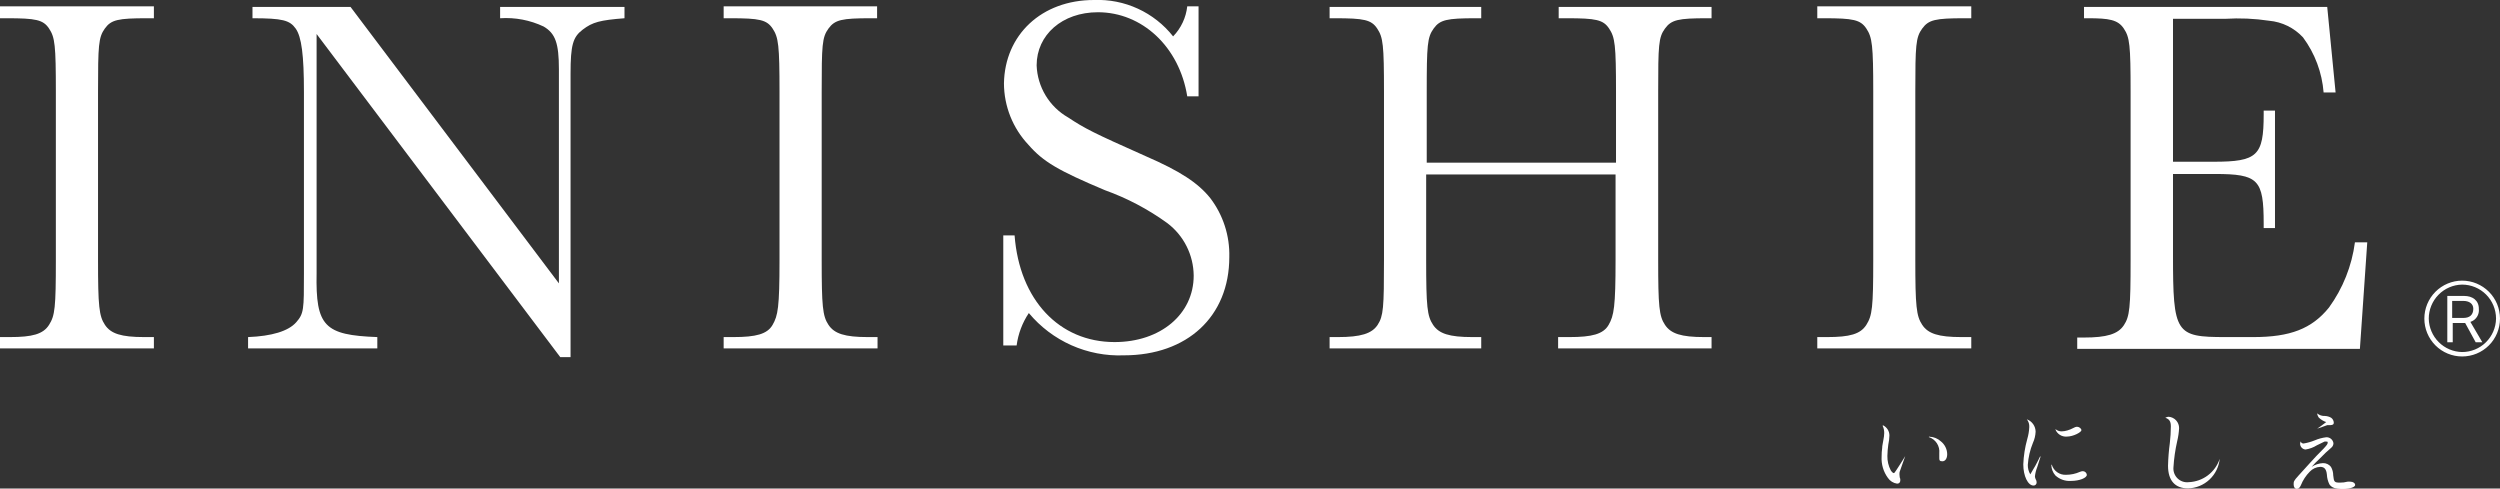 <svg width="522" height="102" viewBox="0 0 522 102" fill="none" xmlns="http://www.w3.org/2000/svg">
<rect x="0" y="0" width="522" height="102" fill="#333333" stroke="none"/>
<g clip-path="url(#clip0_3004_5)">
<path d="M517.042 71.471H516.924L514.728 67.448H512.131V71.471H510.998V61.792H514.516C516.239 61.792 517.585 62.691 517.585 64.49C517.65 65.079 517.51 65.672 517.187 66.169C516.864 66.665 516.378 67.034 515.814 67.211L518.317 71.471H517.042ZM514.374 62.833H512.013V66.383H514.374C515.625 66.383 516.405 65.791 516.428 64.49C516.428 63.377 515.531 62.833 514.351 62.833" fill="white"/>
<path d="M506.205 66.525C506.205 64.426 507.035 62.413 508.513 60.927C509.992 59.441 511.997 58.603 514.091 58.597C516.188 58.597 518.2 59.432 519.683 60.919C521.167 62.406 522 64.422 522 66.525C522 67.565 521.795 68.595 521.397 69.555C521 70.516 520.417 71.388 519.682 72.122C518.947 72.857 518.075 73.438 517.116 73.834C516.156 74.23 515.128 74.432 514.091 74.429C511.999 74.429 509.994 73.596 508.515 72.114C507.036 70.632 506.205 68.621 506.205 66.525ZM514.091 73.506C515.949 73.506 517.733 72.775 519.058 71.469C520.383 70.163 521.143 68.387 521.174 66.525C521.174 64.642 520.427 62.836 519.099 61.505C517.771 60.173 515.969 59.425 514.091 59.425C512.233 59.456 510.462 60.218 509.159 61.546C507.856 62.874 507.126 64.662 507.126 66.525C507.156 68.367 507.9 70.125 509.2 71.428C510.499 72.73 512.253 73.476 514.091 73.506Z" fill="white"/>
<path d="M393.212 88.818C393.601 89.015 393.928 89.316 394.158 89.687C394.387 90.059 394.509 90.487 394.51 90.924C394.493 91.569 394.414 92.211 394.274 92.841C394.166 93.626 394.102 94.416 394.085 95.208C394.065 96.254 394.308 97.287 394.794 98.213C394.982 98.521 395.266 98.781 395.407 98.781C395.549 98.781 395.62 98.663 395.998 98.095C396.375 97.527 397.202 96.249 397.816 95.231C397.391 96.486 396.942 97.598 396.635 98.568C396.593 98.843 396.593 99.122 396.635 99.397C396.642 99.609 396.69 99.818 396.777 100.012C396.793 100.146 396.793 100.281 396.777 100.414C396.771 100.497 396.748 100.578 396.71 100.653C396.672 100.727 396.62 100.792 396.556 100.845C396.492 100.898 396.418 100.938 396.338 100.961C396.258 100.985 396.175 100.992 396.092 100.982C395.713 100.926 395.35 100.792 395.025 100.588C394.7 100.384 394.42 100.116 394.203 99.799C393.255 98.508 392.787 96.926 392.881 95.326C392.879 94.725 392.919 94.124 392.999 93.528C392.999 93.031 393.141 92.628 393.259 91.8C393.358 91.349 393.413 90.889 393.424 90.427C393.436 89.903 393.323 89.384 393.094 88.913C393.094 88.913 393.141 88.771 393.212 88.818ZM402.891 91.185C403.768 91.218 404.605 91.562 405.252 92.155C405.657 92.474 405.985 92.88 406.214 93.343C406.443 93.805 406.566 94.313 406.575 94.829C406.575 95.728 406.173 96.32 405.559 96.32C404.945 96.32 404.922 96.06 404.922 95.61C404.922 95.16 404.922 94.971 404.922 94.64C405 93.909 404.825 93.173 404.425 92.556C404.025 91.939 403.425 91.48 402.726 91.256C402.726 91.256 402.821 91.137 402.891 91.137V91.185Z" fill="white"/>
<path d="M423.242 87.564C423.762 87.762 424.21 88.111 424.53 88.567C424.849 89.022 425.026 89.563 425.037 90.12C425.004 90.938 424.811 91.742 424.47 92.486C423.873 93.941 423.514 95.484 423.408 97.054C423.388 97.752 423.569 98.442 423.927 99.042C424.635 97.906 425.32 96.675 425.958 95.326H426.076C425.863 95.941 425.745 96.344 425.367 97.551C425.123 98.165 424.964 98.81 424.895 99.468C424.903 99.683 424.959 99.893 425.06 100.083C425.18 100.266 425.245 100.479 425.249 100.698C425.256 100.786 425.244 100.874 425.215 100.957C425.186 101.04 425.14 101.117 425.08 101.181C425.02 101.245 424.948 101.297 424.867 101.332C424.787 101.367 424.7 101.385 424.612 101.385C423.431 101.385 422.463 99.397 422.463 96.959C422.533 95.174 422.81 93.403 423.29 91.682C423.53 90.865 423.672 90.023 423.715 89.173C423.751 88.583 423.566 88 423.195 87.54C423.195 87.54 423.195 87.564 423.242 87.564ZM428.413 97.03C428.603 97.668 429.003 98.223 429.547 98.606C430.091 98.988 430.748 99.175 431.411 99.136C432.404 99.136 433.385 98.926 434.292 98.521C434.472 98.445 434.663 98.397 434.858 98.379C435.072 98.372 435.281 98.446 435.443 98.586C435.605 98.727 435.708 98.923 435.732 99.136C435.732 99.799 434.174 100.414 432.45 100.414C431.855 100.46 431.256 100.383 430.692 100.187C430.127 99.992 429.609 99.683 429.168 99.278C428.62 98.658 428.318 97.859 428.318 97.03C428.318 97.03 428.389 97.03 428.413 97.03ZM429.216 89.623C429.567 89.916 430.01 90.075 430.467 90.072C430.867 90.058 431.263 89.995 431.647 89.883C432.106 89.749 432.549 89.566 432.969 89.339C433.177 89.21 433.411 89.129 433.654 89.102C434.103 89.102 434.599 89.457 434.599 89.836C434.599 90.214 432.969 91.161 431.529 91.161C431.029 91.196 430.53 91.071 430.106 90.802C429.681 90.534 429.353 90.138 429.168 89.67C429.168 89.67 429.168 89.646 429.216 89.67V89.623Z" fill="white"/>
<path d="M452.211 87.185C452.399 87.081 452.61 87.024 452.825 87.019C453.418 87.067 453.971 87.338 454.374 87.776C454.776 88.215 454.999 88.79 454.997 89.386C454.948 90.312 454.813 91.231 454.596 92.131C454.188 93.921 453.927 95.742 453.817 97.575C453.778 98.002 453.835 98.432 453.984 98.834C454.134 99.236 454.371 99.6 454.68 99.897C454.988 100.195 455.359 100.419 455.765 100.554C456.172 100.688 456.603 100.73 457.027 100.675C458.469 100.617 459.859 100.119 461.011 99.248C462.163 98.377 463.022 97.174 463.473 95.8C463.312 97.46 462.551 99.005 461.334 100.142C460.116 101.28 458.526 101.932 456.862 101.976C454.147 101.976 452.683 100.343 452.683 97.243C452.723 95.66 452.849 94.08 453.061 92.51C453.193 91.363 453.264 90.21 453.274 89.055C453.274 87.99 452.967 87.516 452.117 87.233C452.117 87.233 452.148 87.217 452.211 87.185Z" fill="white"/>
<path d="M480.377 92.131C480.404 92.267 480.479 92.389 480.586 92.475C480.694 92.562 480.829 92.608 480.967 92.605C481.777 92.474 482.569 92.252 483.328 91.942C484.081 91.62 484.876 91.404 485.689 91.303C486.053 91.275 486.413 91.387 486.698 91.615C486.983 91.844 487.171 92.172 487.224 92.534C487.223 92.715 487.182 92.894 487.105 93.057C487.027 93.221 486.915 93.365 486.775 93.48C486.067 94.072 485.217 94.853 484.414 95.705C483.801 96.266 483.218 96.858 482.667 97.48C483.37 97.013 484.185 96.743 485.028 96.699C485.349 96.687 485.668 96.751 485.96 96.887C486.251 97.023 486.506 97.226 486.704 97.48C487.013 98.02 487.176 98.632 487.176 99.255C487.318 100.651 487.436 100.769 488.593 100.769C489.111 100.779 489.627 100.716 490.127 100.58C490.347 100.552 490.569 100.552 490.789 100.58C491.332 100.58 491.756 100.888 491.756 101.266C491.756 101.645 490.859 102.095 489.207 102.095C487.554 102.095 486.846 101.811 486.374 101.124C486.063 100.489 485.886 99.796 485.854 99.089C485.736 97.93 485.311 97.48 484.461 97.48C483.624 97.514 482.834 97.88 482.266 98.498C481.471 99.305 480.845 100.262 480.424 101.314C480.188 101.834 479.952 102.071 479.574 102.071C479.196 102.071 478.913 101.74 478.913 101.148C478.913 100.556 478.913 100.414 479.928 99.302L482.289 96.699C483.352 95.516 483.965 94.877 485.17 93.67C485.831 92.96 486.019 92.699 486.019 92.463C486.019 92.226 486.019 92.202 485.736 92.202C485.611 92.181 485.483 92.181 485.358 92.202L483.753 92.983C483.034 93.433 482.23 93.731 481.392 93.859C481.091 93.836 480.809 93.703 480.6 93.484C480.391 93.266 480.27 92.978 480.259 92.676C480.264 92.475 480.321 92.279 480.424 92.108L480.377 92.131ZM483.847 86.333C484.3 86.699 484.872 86.885 485.453 86.854C485.91 86.872 486.356 87.002 486.751 87.233C486.91 87.348 487.04 87.497 487.134 87.668C487.228 87.84 487.283 88.031 487.294 88.227C487.294 88.605 487.153 88.724 486.562 88.771C486.35 88.759 486.137 88.759 485.925 88.771L484.863 89.15L483.824 89.504C484.367 89.15 484.91 88.747 485.713 88.132C485.131 87.934 484.599 87.611 484.154 87.185C483.992 86.95 483.88 86.684 483.824 86.404C483.824 86.404 483.8 86.333 483.847 86.333Z" fill="white"/>
<path d="M0 1.325H32.132V3.81H30.692C24.648 3.81 23.208 4.118 21.886 5.964C20.564 7.81 20.469 9.466 20.469 19.193V54.289C20.469 63.922 20.682 65.98 21.909 67.826C23.137 69.672 25.285 70.382 30.102 70.382H32.132V72.749H0V70.382H2.054C6.776 70.382 9.019 69.767 10.246 67.826C11.474 65.886 11.663 64.229 11.663 54.289V19.193C11.663 9.443 11.474 7.81 10.246 5.964C9.019 4.118 7.484 3.81 1.44 3.81H0V1.325Z" fill="white"/>
<path d="M66.106 7.1V57.059C65.893 68.134 67.735 69.98 78.784 70.382V72.749H51.799V70.382C56.709 70.193 60.203 69.152 61.833 67.306C63.462 65.46 63.462 64.655 63.462 57.059V19.193C63.462 11.502 62.966 7.691 61.738 5.964C60.51 4.236 59.023 3.81 52.719 3.81V1.444H73.189L116.7 59.165V14.46C116.7 9.04 115.968 6.981 113.513 5.538C110.679 4.197 107.551 3.602 104.424 3.81V1.444H130.394V3.81C125.271 4.213 123.736 4.615 121.682 6.177C119.628 7.739 119.132 9.348 119.132 15.406V74.571H116.984L66.106 7.1Z" fill="white"/>
<path d="M151.099 1.325H183.137V3.81H181.791C175.771 3.81 174.331 4.118 172.985 5.964C171.639 7.81 171.568 9.443 171.568 19.193V54.289C171.568 63.922 171.757 65.98 172.985 67.826C174.213 69.672 176.385 70.382 181.177 70.382H183.231V72.749H151.099V70.382H153.13C157.851 70.382 160.212 69.767 161.322 67.826C162.432 65.886 162.762 64.229 162.762 54.289V19.193C162.762 9.443 162.55 7.81 161.322 5.964C160.094 4.118 158.56 3.81 152.516 3.81H151.099V1.325Z" fill="white"/>
<path d="M247.897 20.116C246.244 9.75 238.453 2.556 229.246 2.556C221.785 2.556 216.449 7.289 216.449 13.655C216.531 15.876 217.177 18.039 218.326 19.94C219.474 21.841 221.087 23.416 223.013 24.518C226.601 26.884 228.23 27.713 239.279 32.635C246.362 35.712 250.14 38.173 252.689 41.344C255.387 44.876 256.795 49.228 256.679 53.674C256.679 66.075 247.897 74.193 234.676 74.193C230.913 74.343 227.166 73.625 223.723 72.094C220.281 70.564 217.235 68.262 214.82 65.365C213.462 67.395 212.59 69.711 212.271 72.134H209.485V49.154H211.846C212.861 62.596 221.148 71.424 232.716 71.424C242.349 71.424 249.243 65.578 249.243 57.556C249.226 55.423 248.719 53.322 247.761 51.418C246.803 49.513 245.419 47.856 243.718 46.575C239.724 43.686 235.345 41.376 230.709 39.712C220.982 35.617 217.819 33.771 214.749 30.245C211.475 26.779 209.642 22.192 209.626 17.418C209.792 7.289 217.465 8.96845e-05 228.419 8.96845e-05C231.576 -0.129 234.719 0.492 237.591 1.812C240.463 3.132 242.983 5.114 244.946 7.597C246.598 5.894 247.637 3.687 247.897 1.325H250.258V20.116H247.897Z" fill="white"/>
<path d="M297.783 36.422V54.289C297.783 64.04 297.996 65.981 299.223 67.826C300.451 69.672 302.599 70.382 307.416 70.382H309.281V72.749H277.621V70.382H279.368C284.09 70.382 286.451 69.672 287.655 67.826C288.859 65.981 288.977 64.229 288.977 54.289V19.193C288.977 9.348 288.788 7.81 287.56 5.964C286.333 4.118 284.798 3.81 278.754 3.81H277.621V1.444H309.281V3.81H308.148C302.104 3.81 300.663 4.118 299.341 5.964C298.019 7.81 297.901 9.443 297.901 19.193V33.961H337.423V19.193C337.423 9.348 337.211 7.81 335.983 5.964C334.755 4.118 333.221 3.81 327.177 3.81H325.453V1.444H357.373V3.81H356.452C350.432 3.81 348.992 4.118 347.646 5.964C346.3 7.81 346.229 9.443 346.229 19.193V54.289C346.229 63.922 346.418 65.981 347.646 67.826C348.874 69.672 351.022 70.382 355.838 70.382H357.373V72.749H325.335V70.382H327.696C332.418 70.382 334.779 69.767 335.888 67.826C336.998 65.886 337.329 64.04 337.329 54.289V36.422H297.783Z" fill="white"/>
<path d="M379.448 1.325H411.603V3.81H410.163C404.119 3.81 402.703 4.118 401.357 5.964C400.011 7.81 399.917 9.443 399.917 19.193V54.289C399.917 63.922 400.129 65.98 401.357 67.826C402.585 69.672 404.733 70.382 409.549 70.382H411.603V72.749H379.448V70.382H381.502C386.223 70.382 388.466 69.767 389.694 67.826C390.922 65.886 391.134 64.229 391.134 54.289V19.193C391.134 9.443 390.922 7.81 389.694 5.964C388.466 4.118 386.932 3.81 380.888 3.81H379.448V1.325Z" fill="white"/>
<path d="M494.283 50.598L492.748 72.844H433.725V70.477H435.142C439.863 70.477 442.224 69.767 443.452 67.921C444.68 66.075 444.869 64.229 444.869 54.384V19.193C444.869 9.348 444.68 7.81 443.452 5.964C442.224 4.118 440.383 3.81 435.968 3.81H435.142V1.444H485.925L487.672 19.311H485.17C484.844 15.149 483.354 11.163 480.873 7.81C479.022 5.812 476.499 4.573 473.79 4.331C470.744 3.871 467.657 3.736 464.582 3.929H453.722V33.771H462.221C471.335 33.771 472.657 32.517 472.657 23.902V23.098H475.018V47.616H472.657V46.693C472.657 37.463 471.547 36.327 462.434 36.327H453.722V53.248C453.722 69.672 454.242 70.382 464.677 70.382H470.508C478.181 70.382 482.691 68.655 486.279 64.229C489.196 60.211 491.063 55.525 491.709 50.598H494.283Z" fill="white"/>
</g>
<defs>
<clipPath id="clip0_3004_5">
<rect width="522" height="102" fill="white"/>
</clipPath>
</defs>
</svg>
